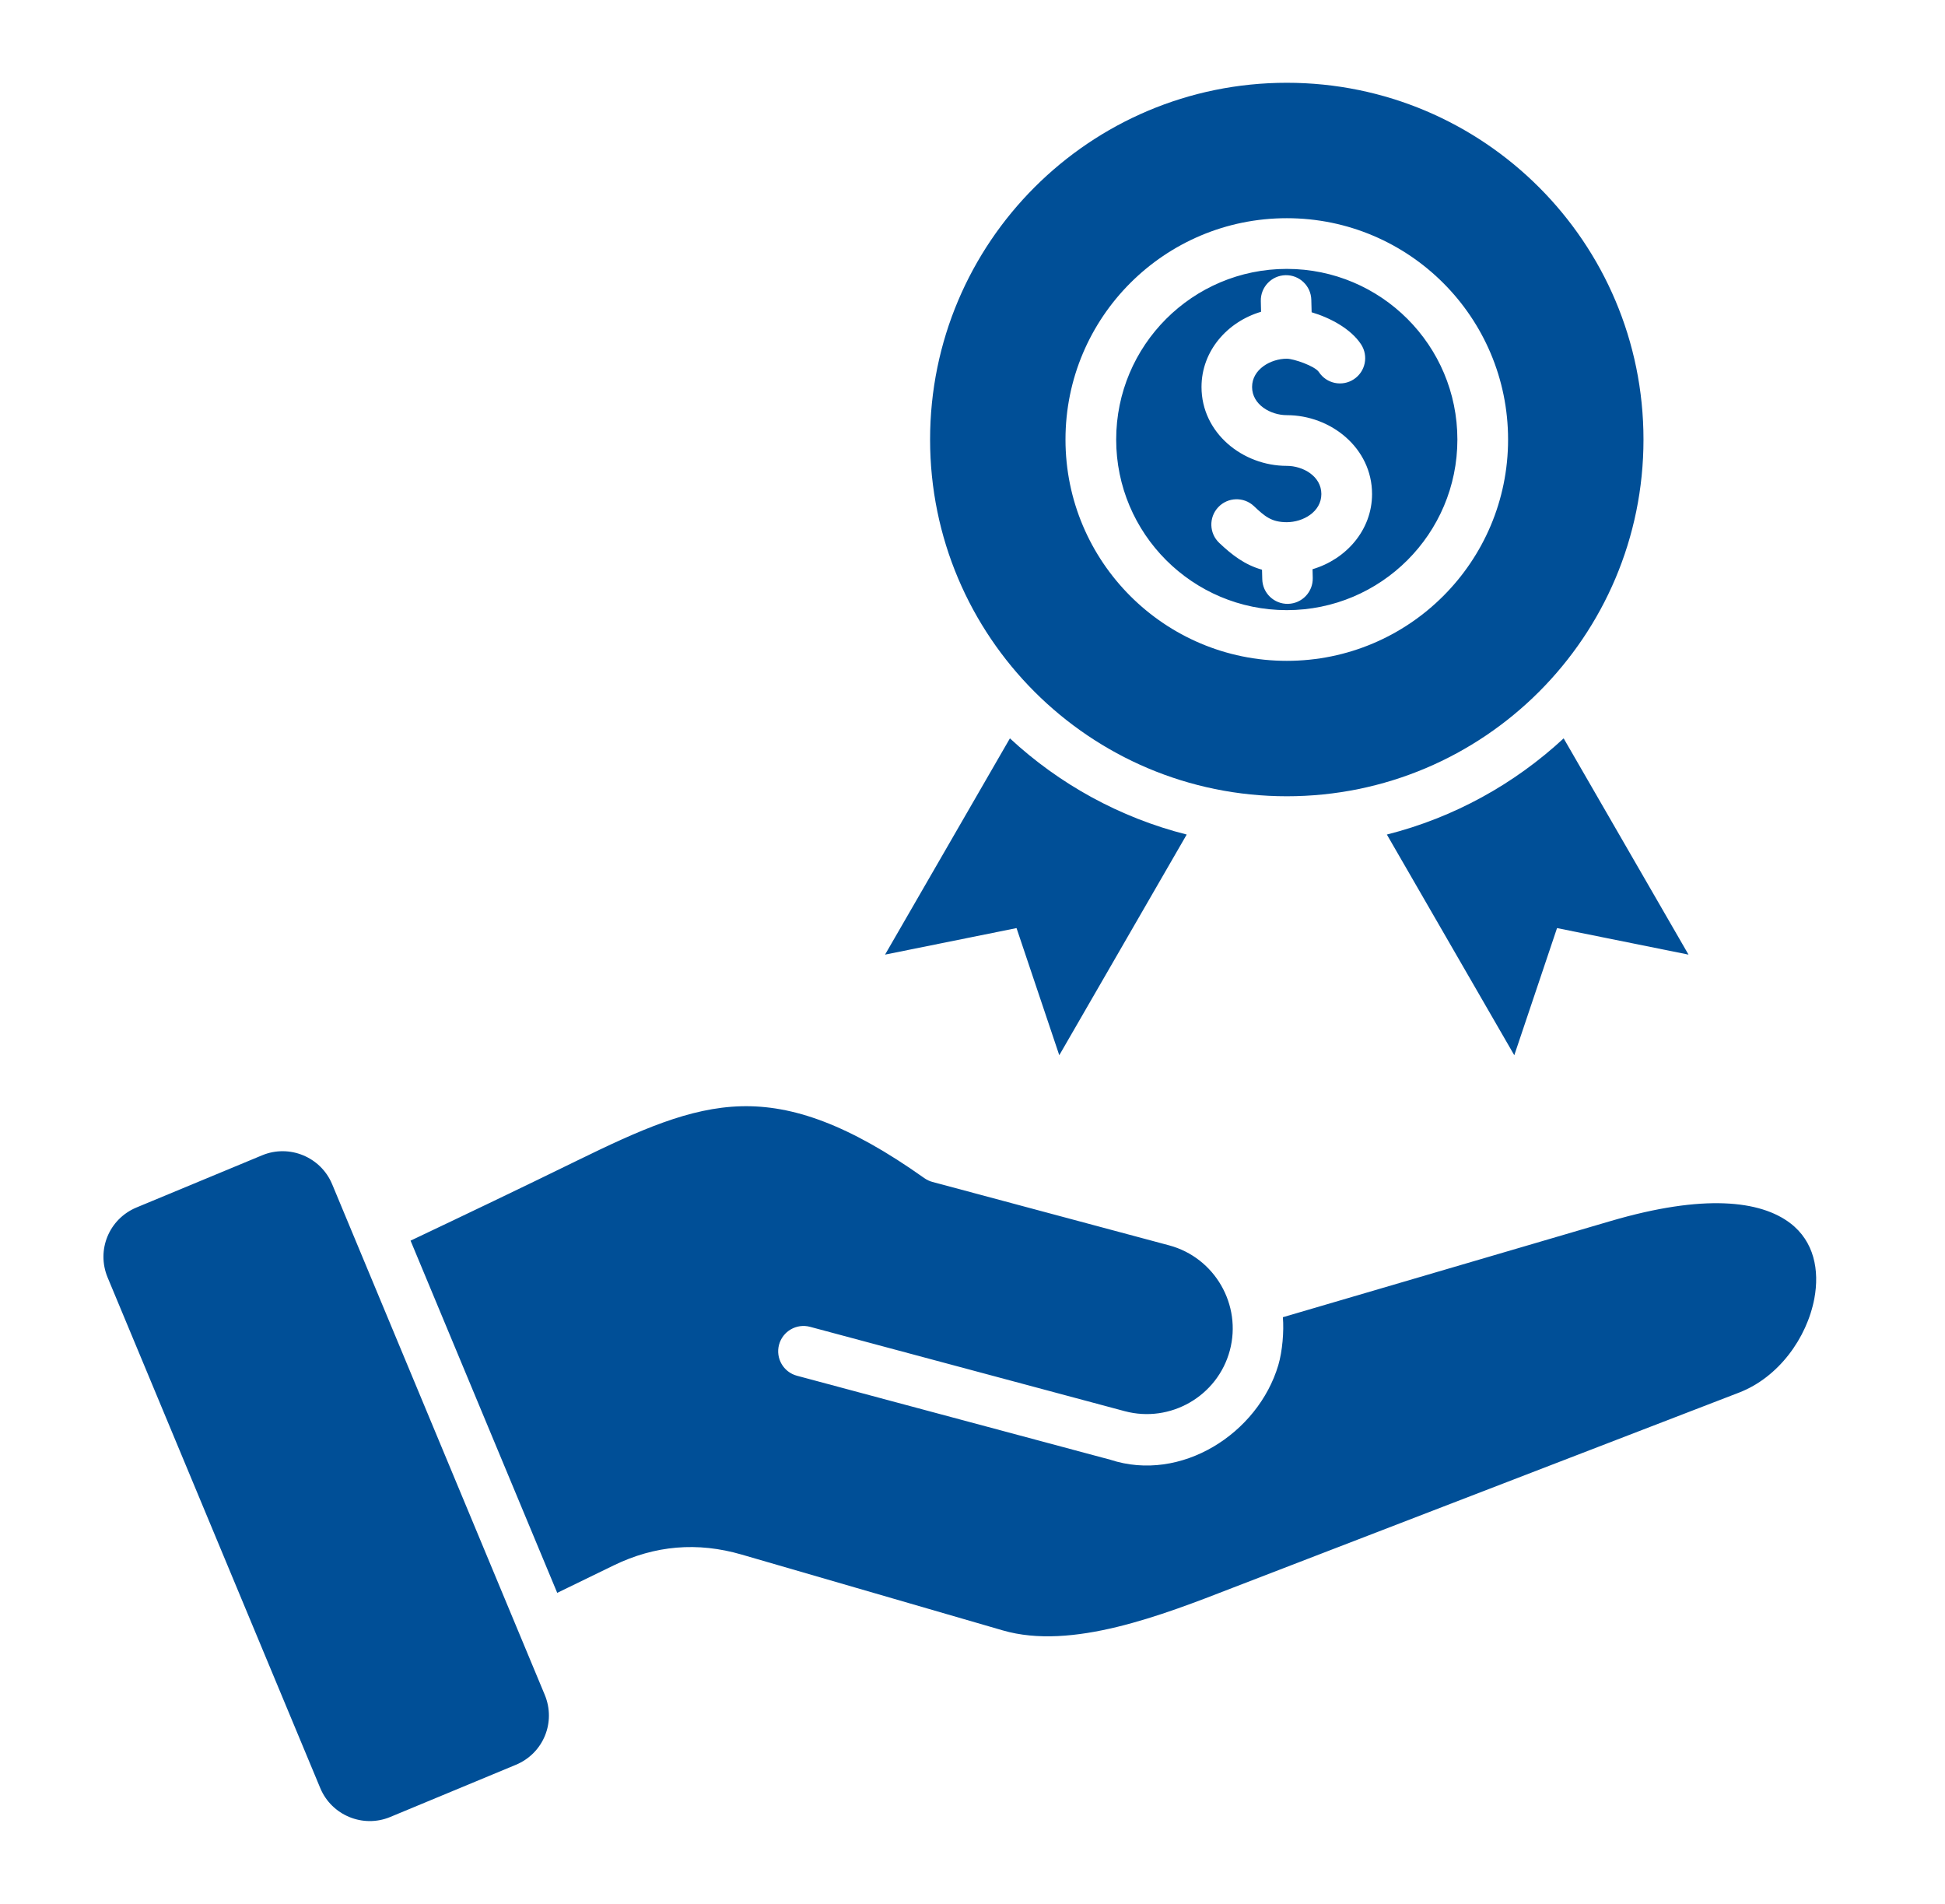 <svg width="47" height="46" viewBox="0 0 47 46" fill="none" xmlns="http://www.w3.org/2000/svg">
<path fill-rule="evenodd" clip-rule="evenodd" d="M31.095 2C35.855 2 39.714 5.859 39.714 10.62C39.714 15.38 35.855 19.239 31.095 19.239C26.334 19.239 22.475 15.38 22.475 10.62C22.475 5.859 26.334 2 31.095 2ZM29.718 32.63C30.013 31.528 29.355 30.386 28.252 30.09L22.531 28.557C22.462 28.539 22.396 28.507 22.334 28.464C20.506 27.167 19.151 26.697 17.911 26.729C16.662 26.761 15.45 27.307 13.964 28.033C12.587 28.707 11.247 29.347 9.921 29.976L13.465 38.486L14.828 37.823C15.828 37.337 16.854 37.251 17.922 37.561L24.232 39.393C25.898 39.877 28.071 39.031 29.796 38.36L42.024 33.647C42.976 33.28 43.663 32.332 43.843 31.374C43.97 30.692 43.838 29.994 43.262 29.555C42.542 29.005 41.172 28.842 38.925 29.501L31 31.826C31.029 32.169 30.988 32.652 30.89 32.983C30.399 34.639 28.538 35.83 26.829 35.269L19.258 33.24C18.932 33.153 18.738 32.818 18.825 32.491C18.913 32.165 19.248 31.971 19.574 32.058L27.178 34.096C28.281 34.391 29.422 33.733 29.718 32.63ZM12.464 42.641L9.43 43.901C8.772 44.175 8.013 43.861 7.739 43.203C6.026 39.091 4.314 34.979 2.601 30.867C2.324 30.202 2.635 29.45 3.3 29.174L6.334 27.914C6.992 27.64 7.752 27.954 8.026 28.612C9.738 32.724 11.451 36.836 13.163 40.948C13.44 41.613 13.13 42.365 12.464 42.641ZM24.404 17.84L21.387 23.065L24.564 22.424L25.597 25.496L28.676 20.164C27.054 19.754 25.593 18.942 24.404 17.84ZM37.785 17.84C36.596 18.942 35.135 19.754 33.513 20.164L36.592 25.496L37.625 22.424L40.802 23.065L37.785 17.84ZM29.464 13.119C29.774 13.412 30.081 13.648 30.496 13.765L30.502 13.994C30.509 14.331 30.789 14.598 31.126 14.59C31.463 14.582 31.73 14.302 31.722 13.965L31.717 13.753C32.528 13.514 33.155 12.807 33.155 11.937C33.155 10.826 32.161 10.031 31.095 10.031C30.706 10.031 30.256 9.78 30.256 9.35C30.256 8.92 30.709 8.667 31.095 8.667C31.263 8.667 31.775 8.845 31.87 8.989C32.055 9.271 32.433 9.349 32.714 9.164C32.996 8.979 33.074 8.601 32.889 8.319C32.638 7.937 32.129 7.673 31.695 7.545L31.687 7.245C31.68 6.908 31.4 6.641 31.063 6.649C30.726 6.657 30.459 6.937 30.467 7.274L30.473 7.533C29.66 7.773 29.034 8.478 29.034 9.35C29.034 10.46 30.028 11.256 31.094 11.256C31.485 11.256 31.93 11.504 31.93 11.937C31.93 12.369 31.485 12.617 31.094 12.617C30.723 12.617 30.561 12.474 30.301 12.229C30.056 11.998 29.669 12.009 29.438 12.255C29.206 12.501 29.218 12.888 29.464 13.119ZM31.095 5.272C28.141 5.272 25.747 7.666 25.747 10.62C25.747 13.573 28.141 15.967 31.095 15.967C34.048 15.967 36.442 13.573 36.442 10.62C36.442 7.666 34.048 5.272 31.095 5.272ZM31.095 6.497C28.818 6.497 26.972 8.343 26.972 10.62C26.972 12.896 28.818 14.742 31.095 14.742C33.371 14.742 35.217 12.896 35.217 10.62C35.217 8.343 33.371 6.497 31.095 6.497Z" fill="#004F97"/>
</svg>
